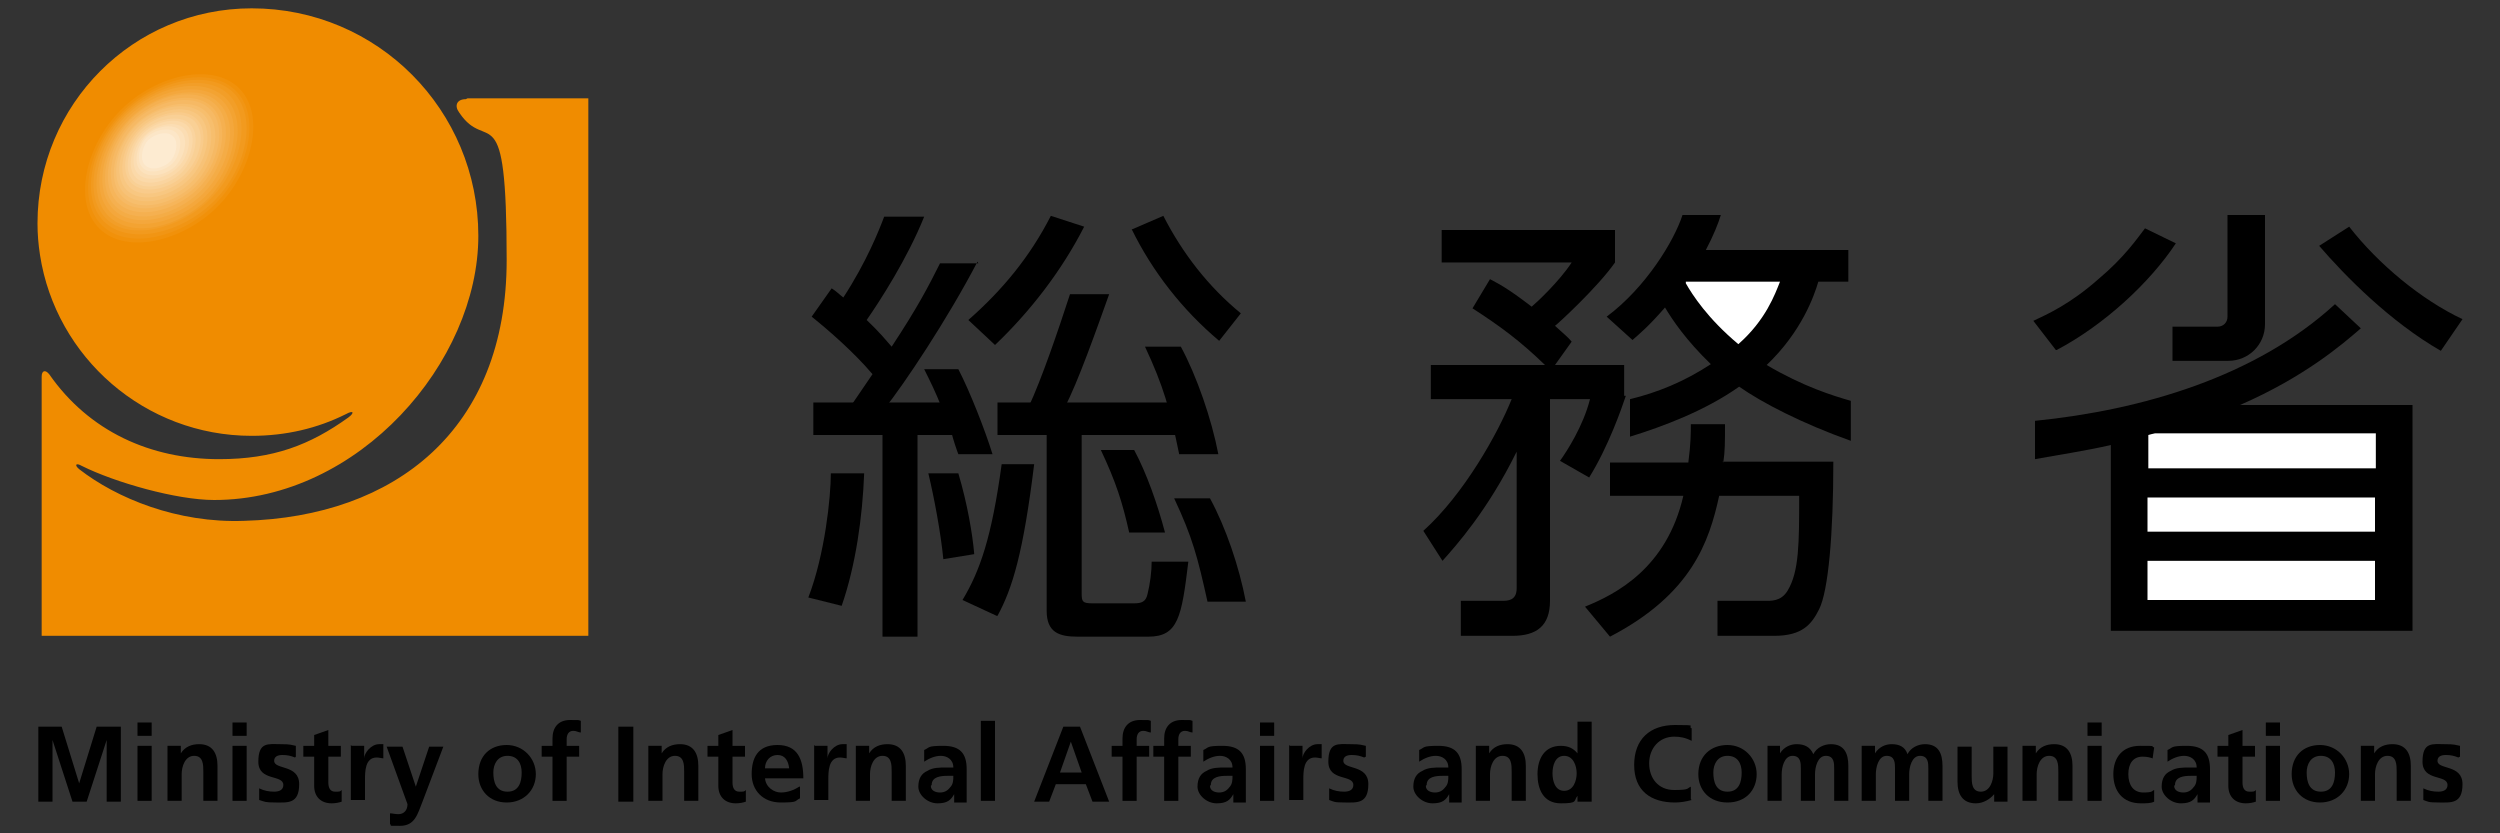 <?xml version="1.0" encoding="UTF-8"?>
<svg id="_レイヤー_1" data-name="レイヤー_1" xmlns="http://www.w3.org/2000/svg" version="1.1" viewBox="0 0 300 100">
  <rect x="0" y="0" width="300" height="100" fill="#333333" stroke="none"/>
  <!-- Generator: Adobe Illustrator 29.1.0, SVG Export Plug-In . SVG Version: 2.1.0 Build 142)  -->
  <defs>
    <style>
      .st0 {
        fill: #f19514;
      }

      .st1 {
        fill: #f29a1e;
      }

      .st2 {
        fill: #f4a73c;
      }

      .st3 {
        fill: #f5b050;
      }

      .st4 {
        fill: #f3a332;
      }

      .st5, .st6 {
        fill-rule: evenodd;
      }

      .st5, .st7 {
        fill: #fff;
      }

      .st8 {
        fill: #f7be6d;
      }

      .st9 {
        fill: #f7c277;
      }

      .st10 {
        fill: #fce2bd;
      }

      .st11 {
        fill: #f9d095;
      }

      .st12 {
        fill: #f29e28;
      }

      .st13 {
        fill: #fdebd1;
      }

      .st14 {
        fill: #f9cb8b;
      }

      .st15 {
        fill: #fad49f;
      }

      .st16 {
        fill: #fbddb3;
      }

      .st17 {
        fill: #f4ac46;
      }

      .st18 {
        fill: #f08c00;
      }

      .st19 {
        fill: #fce6c7;
      }

      .st20 {
        fill: #f6b55a;
      }

      .st21 {
        fill: #f8c781;
      }

      .st22 {
        fill: #fbd9a9;
      }

      .st23 {
        fill: #f6b964;
      }

      .st24 {
        fill: #f1910a;
      }
    </style>
  </defs>
  <path class="st18" d="M56.1,11.8h14.5v64.5H5v-31.1c0-.7.4-.9.9-.3,4.8,6.9,12.2,10.2,20.4,10.2,6.5,0,10.9-1.7,15.5-5,.8-.6.6-.9-.3-.4-3.4,1.7-7.2,2.6-11.3,2.6-12.8,0-23.5-9.4-25.4-21.7-.2-1.3-.3-2.5-.3-3.8h0C4.5,12.5,16,1,30.2,1h0c15.1,0,27.2,12.2,27.2,27.3s-14.3,31.7-31.7,31.7c-4.5,0-11.9-2.1-15.9-4.1-.7-.4-.9-.1-.3.4,4.5,3.5,11.8,6.5,19.8,6.2,18.1-.5,31.5-10.9,31.5-31.3s-2.3-12.6-5.7-17.7c-.6-.8-.3-1.6.8-1.6Z"/>
  <g>
    <path class="st6" d="M244.2,50.5c12.9-1.3,26.5-5.3,36-14l3.1,2.9c-2.2,1.9-6.7,5.8-14.5,9.2h20.7v27.1h-36.2v-22.3c-3,.7-6.4,1.2-9.1,1.7v-4.5Z"/>
    <path class="st6" d="M246.8,42c5.7-3,11.2-8.1,14.3-12.8l-3.7-1.8c-1,1.3-2.5,3.5-5.6,6.1-3.4,3-6.1,4.2-7.8,5l2.7,3.5Z"/>
    <path class="st6" d="M278.3,29.5c3.1,3.6,8.5,9.1,14.6,12.6l2.6-3.8c-4.9-2.3-10.1-6.6-13.6-11.1l-3.6,2.3Z"/>
    <rect class="st7" x="257.7" y="59.7" width="27.3" height="4.1"/>
    <path class="st5" d="M285.1,52v4.2h-27.3v-4c.3-.1.4-.1.8-.2h26.6Z"/>
    <rect class="st7" x="257.7" y="67.3" width="27.3" height="4.7"/>
    <path class="st6" d="M195.6,47.9c3.3-.8,6.5-2.1,9.7-4.2-3-2.9-4.6-5.3-5.5-6.8-2,2.3-3,3.1-3.9,3.9l-3.1-2.8c4.7-3.5,8.1-9.1,9.1-12.2h4.6c-.3,1-.9,2.5-1.8,4.2h17.1v3.8h-3.6c-.5,1.7-2,6-6.2,10,4.4,2.6,8,3.7,10.1,4.3v4.8c-5.9-2.1-10.7-4.6-13.4-6.5-4.1,2.9-9.2,4.8-13.1,6v-4.5Z"/>
    <path class="st6" d="M206.8,55.5c.2-1.4.2-2.4.2-4.6h-4.1c0,1.1,0,2.3-.3,4.6h-9.4v4h8.8c-2,8.7-8.1,11.8-11.8,13.3l3,3.6c9.8-5.1,11.9-11.4,13.1-16.9h9.6c0,5.7,0,9.1-1.4,11.4-.8,1.3-2,1.2-2.8,1.2h-5.6v4.2h6.8c3.4,0,4.5-1.4,5.4-3.2,1.1-2.2,1.7-9,1.7-17.7h-13.3Z"/>
    <path class="st5" d="M213.6,33.8c-.6,1.5-1.7,4.6-5,7.5-3.7-3.1-5.5-5.9-6.3-7.3v-.2h11.4Z"/>
    <path class="st6" d="M195.1,47.5c-.5,1.5-2.1,6.1-4.4,9.8l-3.5-2c.8-1.1,2.8-4.2,3.6-7.4h-4.8v24.2c0,3-1.6,4.2-4.5,4.2h-6.2v-4.2h4.9c.7,0,1.8,0,1.8-1.5v-16.4c-3.5,7.1-7.3,11.3-8.9,13.1l-2.3-3.6c4.9-4.4,9-11.8,10.6-15.8h-9.7v-4.1h13.7c-3-2.9-5.3-4.6-8.7-6.8l2.1-3.5c1.1.6,2,1,5,3.3.5-.4,3.3-3,4.8-5.3h-15.6v-3.9h20.8v3.9c-2.1,3-6.9,7.4-7.2,7.6,1.1,1,1.6,1.4,2,1.9l-2,2.8h8.3v3.7Z"/>
    <path class="st6" d="M101,72.7c1.7-4.9,2.5-10.7,2.7-15.9h-4c0,2.8-.7,9.7-2.7,14.9l4,1Z"/>
    <path class="st6" d="M133.1,35.3c-1.5,4.2-3.8,10.7-5.3,13.5h.3c0,0-.4.1-.4.1h-4.3c1.6-3.4,3.6-9.3,5-13.6h4.7Z"/>
    <path class="st6" d="M116.9,66.4c-.2-2.3-.8-5.9-1.9-9.6h-3.6c.7,2.9,1.5,7.2,1.8,10.3l3.7-.6Z"/>
    <path class="st6" d="M119.4,41.4c4.2-4,8-8.9,10.7-14.2l-4-1.3c-2.5,4.9-5.8,8.9-9.9,12.5l3.1,2.9Z"/>
    <path class="st6" d="M135.8,27.5c2.5,5.1,6.1,9.7,10.5,13.4l2.6-3.3c-3.9-3.2-7-7.2-9.3-11.7l-3.7,1.6Z"/>
    <path class="st6" d="M129.8,50.1v21.1c0,1,.1,1.2,1.3,1.2h5c.9,0,1.4-.2,1.6-1.1.3-1.2.5-2.7.5-3.9h4.4c-.8,6.6-1.2,9-4.8,9h-8.5c-2.2,0-3.7-.5-3.7-3.1v-23.2h4.2Z"/>
    <path class="st6" d="M119.6,73.9l-4.1-1.9c2.1-3.5,3.5-7.5,4.7-16.3h3.9c-1.3,10.6-2.6,14.9-4.4,18.2Z"/>
    <path class="st6" d="M149.5,72.2c-.8-4.2-2.4-8.9-4.3-12.4h-4.3c2.2,4.7,2.8,7,4,12.4h4.7Z"/>
    <path class="st6" d="M135.5,63.9c-.8-3.6-1.6-6.1-3.4-9.9h4c1.5,2.8,2.8,6.5,3.7,9.9h-4.4Z"/>
    <path d="M271.8,38.9c0,2.5-2,4.4-4.4,4.4h-6.7v-4.1h5.4c.7,0,1.2-.5,1.2-1.2v-12.2h4.5v13.1Z"/>
    <path class="st6" d="M117.3,31.4c-3.6,6.9-8.8,14.7-11.2,17.7,3-.1,4.9-.2,6.8-.4-.5-1.4-1.4-3.2-2-4.4h4.1c1.4,2.7,3.2,7.3,4.1,10.2h-4.1c-.2-.5-.6-1.7-.8-2.5-1.1.1-2.2-.2-4.1,0v24.4h-4.2v-24.5c-6,.4-6.9-2.5-6.9-2.5,1.2,0,.2,0,2.7-.1.8-1.2,2-2.9,3-4.4-2.2-2.6-5.3-5.3-7.3-6.9l2.4-3.4c.5.3,1,.8,1.4,1.1,2.8-4.3,4.3-8.1,4.9-9.7h4.8c-2,5-5.3,10.1-6.9,12.4.6.6,1.3,1.2,3,3.2,3.1-4.7,4.4-7.2,5.8-10h4.6Z"/>
    <rect x="119.7" y="48.3" width="23.9" height="3.9"/>
    <rect x="97.6" y="48.3" width="17.9" height="3.9"/>
    <path class="st6" d="M146.2,54.5c-.8-4.2-2.6-9.4-4.5-12.9h-4.3c2.2,4.7,3,7.5,4.1,12.9h4.7Z"/>
  </g>
  <g>
    <path d="M4.5,87.2h2.9l2.1,6.8h0l2.1-6.8h2.9v9h-1.7v-7.4h0l-2.4,7.4h-1.7l-2.4-7.4h0v7.4h-1.7v-9Z"/>
    <path d="M16.5,89.5h1.7v6.6h-1.7v-6.6ZM16.5,86.7h1.7v1.6h-1.7v-1.6Z"/>
    <path d="M20.1,89.5h1.6v.9h0c.5-.8,1.3-1.1,2.2-1.1,1.6,0,2.2,1.1,2.2,2.6v4.2h-1.7v-3.5c0-.8,0-1.9-1.1-1.9s-1.5,1.3-1.5,2.2v3.2h-1.7v-6.6Z"/>
    <path d="M27.9,89.5h1.7v6.6h-1.7v-6.6ZM27.9,86.7h1.7v1.6h-1.7v-1.6Z"/>
    <path d="M35.4,90.9c-.5-.2-.9-.3-1.5-.3s-1,.2-1,.7c0,1.1,3,.4,3,2.8s-1.4,2.2-2.8,2.2-1.3-.1-2-.3v-1.4c.6.3,1.2.4,1.8.4s1.1-.2,1.1-.8c0-1.3-3-.4-3-2.8s1.2-2.1,2.6-2.1,1.3.1,1.9.2v1.3Z"/>
    <path d="M37.7,90.8h-1.3v-1.3h1.3v-1.3l1.7-.6v1.9h1.5v1.3h-1.5v3.1c0,.6.2,1.1.8,1.1s.6,0,.8-.2v1.4c-.3.1-.7.2-1.2.2-1.3,0-2.1-.8-2.1-2.1v-3.4Z"/>
    <path d="M42.2,89.5h1.5v1.5h0c0-.6.8-1.7,1.8-1.7s.3,0,.5,0v1.7c-.2,0-.5-.1-.8-.1-1.4,0-1.4,1.7-1.4,2.7v2.4h-1.7v-6.6Z"/>
    <path d="M49.9,94.4h0l1.6-4.8h1.7l-2.5,6.6c-.6,1.5-.9,2.9-2.7,2.9s-.8,0-1.2-.2v-1.3c.3,0,.6.1,1,.1.7,0,1.1-.5,1.1-1.2l-2.5-6.9h1.9l1.6,4.8Z"/>
    <path d="M59.2,92.7c0-1,.5-2,1.7-2s1.7.9,1.7,2-.3,2.3-1.7,2.3-1.7-1.2-1.7-2.3ZM57.4,92.9c0,1.9,1.3,3.4,3.4,3.4s3.5-1.5,3.5-3.4-1.5-3.5-3.5-3.5-3.4,1.3-3.4,3.5Z"/>
    <path d="M66.3,90.8h-1.3v-1.3h1.3v-.9c0-1.3.7-2.2,2.1-2.2s.9,0,1.3.1v1.4c-.3,0-.5-.2-.9-.2-.6,0-.8.5-.8,1v.8h1.5v1.3h-1.5v5.3h-1.7v-5.3Z"/>
    <path d="M74.2,87.2h1.8v9h-1.8v-9Z"/>
    <path d="M77.8,89.5h1.6v.9h0c.5-.8,1.3-1.1,2.2-1.1,1.6,0,2.2,1.1,2.2,2.6v4.2h-1.7v-3.5c0-.8,0-1.9-1.1-1.9s-1.5,1.3-1.5,2.2v3.2h-1.7v-6.6Z"/>
    <path d="M86.2,90.8h-1.3v-1.3h1.3v-1.3l1.7-.6v1.9h1.5v1.3h-1.5v3.1c0,.6.2,1.1.8,1.1s.6,0,.8-.2v1.4c-.3.1-.7.2-1.2.2-1.3,0-2.1-.8-2.1-2.1v-3.4Z"/>
    <path d="M91.8,92.2c0-.9.6-1.6,1.5-1.6s1.3.7,1.4,1.6h-2.9ZM95.9,94.4c-.6.4-1.4.7-2.2.7s-1.8-.6-1.9-1.7h4.6c0-2.3-.7-4-3.1-4s-3.1,1.6-3.1,3.5,1.3,3.4,3.5,3.4,1.6-.2,2.3-.5v-1.4Z"/>
    <path d="M97.8,89.5h1.5v1.5h0c0-.6.8-1.7,1.8-1.7s.3,0,.5,0v1.7c-.2,0-.5-.1-.8-.1-1.4,0-1.4,1.7-1.4,2.7v2.4h-1.7v-6.6Z"/>
    <path d="M102.7,89.5h1.6v.9h0c.5-.8,1.3-1.1,2.2-1.1,1.6,0,2.2,1.1,2.2,2.6v4.2h-1.7v-3.5c0-.8,0-1.9-1.1-1.9s-1.5,1.3-1.5,2.2v3.2h-1.7v-6.6Z"/>
    <path d="M111.8,94.2c0-1,1.1-1.1,1.9-1.1h.7c0,.5,0,1-.4,1.4-.3.4-.7.6-1.2.6s-1.1-.2-1.1-.8ZM110.9,91.4c.6-.4,1.3-.7,2-.7s1.5.4,1.5,1.4h-.9c-.7,0-1.6,0-2.2.4-.7.3-1.1.9-1.1,1.9s1.1,2,2.3,2,1.6-.4,2-1.1h0c0,.2,0,.6,0,1h1.5c0-.5,0-1,0-1.5,0-.5,0-1,0-1.7v-.8c0-1.9-.8-2.8-2.8-2.8s-1.6.2-2.3.5v1.5Z"/>
    <path d="M117.7,86.5h1.7v9.6h-1.7v-9.6Z"/>
    <path d="M129.8,92.7h-2.6l1.3-3.7h0l1.3,3.7ZM124,96.2h1.9l.8-2.1h3.6l.8,2.1h2l-3.5-9h-2l-3.5,9Z"/>
    <path d="M134.7,90.8h-1.3v-1.3h1.3v-.9c0-1.3.7-2.2,2.1-2.2s.9,0,1.3.1v1.4c-.3,0-.5-.2-.9-.2-.6,0-.8.5-.8,1v.8h1.5v1.3h-1.5v5.3h-1.7v-5.3Z"/>
    <path d="M139.7,90.8h-1.3v-1.3h1.3v-.9c0-1.3.7-2.2,2.1-2.2s.9,0,1.3.1v1.4c-.3,0-.5-.2-.9-.2-.6,0-.8.5-.8,1v.8h1.5v1.3h-1.5v5.3h-1.7v-5.3Z"/>
    <path d="M145.3,94.2c0-1,1.1-1.1,1.9-1.1h.7c0,.5,0,1-.4,1.4-.3.4-.7.6-1.2.6s-1.1-.2-1.1-.8ZM144.4,91.4c.6-.4,1.3-.7,2-.7s1.5.4,1.5,1.4h-.9c-.7,0-1.6,0-2.2.4-.7.3-1.1.9-1.1,1.9s1.1,2,2.3,2,1.6-.4,2-1.1h0c0,.2,0,.6,0,1h1.5c0-.5,0-1,0-1.5,0-.5,0-1,0-1.7v-.8c0-1.9-.8-2.8-2.8-2.8s-1.6.2-2.3.5v1.5Z"/>
    <path d="M151.2,89.5h1.7v6.6h-1.7v-6.6ZM151.2,86.7h1.7v1.6h-1.7v-1.6Z"/>
    <path d="M154.8,89.5h1.5v1.5h0c0-.6.8-1.7,1.8-1.7s.3,0,.5,0v1.7c-.2,0-.5-.1-.8-.1-1.4,0-1.4,1.7-1.4,2.7v2.4h-1.7v-6.6Z"/>
    <path d="M163.7,90.9c-.5-.2-.9-.3-1.5-.3s-1,.2-1,.7c0,1.1,3,.4,3,2.8s-1.4,2.2-2.8,2.2-1.3-.1-1.9-.3v-1.4c.6.3,1.2.4,1.8.4s1.1-.2,1.1-.8c0-1.3-3-.4-3-2.8s1.2-2.1,2.6-2.1,1.3.1,1.9.2v1.3Z"/>
    <path d="M171.2,94.2c0-1,1.1-1.1,1.9-1.1h.7c0,.5,0,1-.4,1.4-.3.4-.7.6-1.2.6s-1.1-.2-1.1-.8ZM170.3,91.4c.6-.4,1.3-.7,2-.7s1.5.4,1.5,1.4h-.9c-.7,0-1.6,0-2.2.4-.7.3-1.1.9-1.1,1.9s1.1,2,2.3,2,1.6-.4,2-1.1h0c0,.2,0,.6,0,1h1.5c0-.5,0-1,0-1.5,0-.5,0-1,0-1.7v-.8c0-1.9-.8-2.8-2.8-2.8s-1.6.2-2.3.5v1.5Z"/>
    <path d="M177.1,89.5h1.6v.9h0c.5-.8,1.3-1.1,2.2-1.1,1.6,0,2.2,1.1,2.2,2.6v4.2h-1.7v-3.5c0-.8,0-1.9-1.1-1.9s-1.5,1.3-1.5,2.2v3.2h-1.7v-6.6Z"/>
    <path d="M186.3,92.8c0-.9.3-2.1,1.4-2.1s1.5,1.2,1.5,2.1-.4,2.1-1.5,2.1-1.4-1.2-1.4-2.1ZM189.3,96.2h1.7v-9.6h-1.7v3.8h0c-.5-.6-1.1-.9-2-.9-2,0-2.8,1.6-2.8,3.4s.7,3.5,2.8,3.5,1.5-.3,2-.9h0v.7Z"/>
    <path d="M203,96c-.7.2-1.4.3-2,.3-2.9,0-4.9-1.4-4.9-4.5s1.9-4.8,4.9-4.8,1.4.1,2,.4v1.5c-.8-.4-1.4-.5-2.1-.5-1.8,0-3,1.4-3,3.2s1.1,3.2,3,3.2,1.5-.2,2-.4v1.5Z"/>
    <path d="M205.6,92.7c0-1,.5-2,1.7-2s1.7.9,1.7,2-.3,2.3-1.7,2.3-1.7-1.2-1.7-2.3ZM203.8,92.9c0,1.9,1.3,3.4,3.5,3.4s3.5-1.5,3.5-3.4-1.5-3.5-3.5-3.5-3.5,1.3-3.5,3.5Z"/>
    <path d="M212,89.5h1.6v.9h0c.5-.8,1.3-1.1,2-1.1.9,0,1.6.3,2,1.2.4-.8,1.3-1.2,2.1-1.2,1.6,0,2.1,1.1,2.1,2.6v4.2h-1.7v-3.9c0-.6,0-1.5-1-1.5s-1.3,1.4-1.3,2.2v3.2h-1.7v-3.9c0-.6,0-1.5-1-1.5s-1.3,1.4-1.3,2.2v3.2h-1.7v-6.6Z"/>
    <path d="M223.4,89.5h1.6v.9h0c.5-.8,1.3-1.1,2-1.1.9,0,1.6.3,1.9,1.2.4-.8,1.3-1.2,2.1-1.2,1.6,0,2.1,1.1,2.1,2.6v4.2h-1.7v-3.9c0-.6,0-1.5-1-1.5s-1.3,1.4-1.3,2.2v3.2h-1.7v-3.9c0-.6,0-1.5-1-1.5s-1.3,1.4-1.3,2.2v3.2h-1.7v-6.6Z"/>
    <path d="M240.9,96.2h-1.6v-.9h0c-.5.6-1.3,1.1-2.2,1.1-1.6,0-2.2-1.1-2.2-2.6v-4.2h1.7v3.5c0,.8,0,1.9,1.1,1.9s1.5-1.3,1.5-2.2v-3.2h1.7v6.6Z"/>
    <path d="M242.7,89.5h1.6v.9h0c.5-.8,1.3-1.1,2.2-1.1,1.6,0,2.2,1.1,2.2,2.6v4.2h-1.7v-3.5c0-.8,0-1.9-1.1-1.9s-1.5,1.3-1.5,2.2v3.2h-1.7v-6.6Z"/>
    <path d="M250.5,89.5h1.7v6.6h-1.7v-6.6ZM250.5,86.7h1.7v1.6h-1.7v-1.6Z"/>
    <path d="M258.3,91c-.3-.1-.6-.2-1.2-.2-1.1,0-1.7.8-1.7,2.1s.6,2.2,1.8,2.2,1-.2,1.3-.3v1.4c-.4.2-.9.2-1.6.2-2.2,0-3.3-1.5-3.3-3.5s1.1-3.4,3.2-3.4,1.2,0,1.7.2l-.2,1.4Z"/>
    <path d="M261,94.2c0-1,1.1-1.1,1.9-1.1h.7c0,.5,0,1-.4,1.4-.3.4-.7.6-1.2.6s-1.1-.2-1.1-.8ZM260.1,91.4c.6-.4,1.3-.7,2-.7s1.5.4,1.5,1.4h-.9c-.7,0-1.6,0-2.2.4-.7.3-1.1.9-1.1,1.9s1.1,2,2.3,2,1.6-.4,2-1.1h0c0,.2,0,.6,0,1h1.5c0-.5,0-1,0-1.5,0-.5,0-1,0-1.7v-.8c0-1.9-.8-2.8-2.8-2.8s-1.6.2-2.3.5v1.5Z"/>
    <path d="M267.4,90.8h-1.3v-1.3h1.3v-1.3l1.7-.6v1.9h1.5v1.3h-1.5v3.1c0,.6.2,1.1.8,1.1s.6,0,.8-.2v1.4c-.3.1-.7.2-1.2.2-1.3,0-2.1-.8-2.1-2.1v-3.4Z"/>
    <path d="M271.9,89.5h1.7v6.6h-1.7v-6.6ZM271.9,86.7h1.7v1.6h-1.7v-1.6Z"/>
    <path d="M276.8,92.7c0-1,.5-2,1.7-2s1.7.9,1.7,2-.3,2.3-1.7,2.3-1.7-1.2-1.7-2.3ZM275,92.9c0,1.9,1.3,3.4,3.4,3.4s3.5-1.5,3.5-3.4-1.5-3.5-3.5-3.5-3.4,1.3-3.4,3.5Z"/>
    <path d="M283.3,89.5h1.6v.9h0c.5-.8,1.3-1.1,2.2-1.1,1.6,0,2.2,1.1,2.2,2.6v4.2h-1.7v-3.5c0-.8,0-1.9-1.1-1.9s-1.5,1.3-1.5,2.2v3.2h-1.7v-6.6Z"/>
    <path d="M295,90.9c-.5-.2-.9-.3-1.5-.3s-1,.2-1,.7c0,1.1,3,.4,3,2.8s-1.4,2.2-2.8,2.2-1.3-.1-1.9-.3v-1.4c.6.3,1.2.4,1.8.4s1.1-.2,1.1-.8c0-1.3-3-.4-3-2.8s1.2-2.1,2.6-2.1,1.3.1,1.9.2v1.3Z"/>
  </g>
  <g>
    <path class="st18" d="M11.6,27.8c-3.3-3.3-1.6-10.4,2.7-14.7,4.3-4.3,11.4-6,14.7-2.7,3.3,3.3,1.6,10.4-2.7,14.7-4.3,4.3-11.4,6-14.7,2.7Z"/>
    <path class="st24" d="M11.9,27.4c-3.2-3.2-1.6-10,2.6-14.2,4.2-4.2,11-5.8,14.2-2.6,3.2,3.2,1.6,10-2.6,14.2-4.2,4.2-11,5.8-14.2,2.6Z"/>
    <path class="st0" d="M12.2,27c-3.1-3.1-1.5-9.6,2.5-13.6,4-4,10.5-5.6,13.6-2.5,3.1,3.1,1.5,9.6-2.5,13.6-4,4-10.5,5.6-13.6,2.5Z"/>
    <path class="st1" d="M12.5,26.6c-3-3-1.5-9.3,2.4-13.1,3.8-3.8,10.1-5.3,13.1-2.4,3,3,1.5,9.3-2.4,13.1-3.8,3.8-10.1,5.3-13.1,2.4Z"/>
    <path class="st12" d="M12.7,26.2c-2.8-2.8-1.4-8.9,2.3-12.5,3.6-3.6,9.7-5.1,12.5-2.3,2.8,2.8,1.4,8.9-2.3,12.5-3.6,3.6-9.7,5.1-12.5,2.3Z"/>
    <path class="st4" d="M13,25.9c-2.7-2.7-1.3-8.5,2.1-12,3.5-3.5,9.2-4.9,12-2.1,2.7,2.7,1.3,8.5-2.1,12-3.5,3.5-9.2,4.9-12,2.1Z"/>
    <path class="st2" d="M13.3,25.5c-2.6-2.6-1.3-8.1,2-11.4,3.3-3.3,8.8-4.6,11.4-2,2.6,2.6,1.3,8.1-2,11.4-3.3,3.3-8.8,4.6-11.4,2Z"/>
    <path class="st17" d="M13.6,25.1c-2.5-2.5-1.2-7.7,1.9-10.8,3.1-3.1,8.4-4.4,10.8-1.9,2.5,2.5,1.2,7.7-1.9,10.8-3.1,3.1-8.4,4.4-10.8,1.9Z"/>
    <path class="st3" d="M13.8,24.7c-2.3-2.3-1.1-7.3,1.8-10.3,3-3,7.9-4.2,10.3-1.8,2.3,2.3,1.1,7.3-1.8,10.3-3,3-7.9,4.2-10.3,1.8Z"/>
    <path class="st20" d="M14.1,24.3c-2.2-2.2-1.1-6.9,1.7-9.7,2.8-2.8,7.5-3.9,9.7-1.7,2.2,2.2,1.1,6.9-1.7,9.7-2.8,2.8-7.5,3.9-9.7,1.7Z"/>
    <path class="st23" d="M14.4,23.9c-2.1-2.1-1-6.6,1.6-9.2,2.6-2.6,7.1-3.7,9.2-1.6,2.1,2.1,1,6.6-1.6,9.2-2.6,2.6-7.1,3.7-9.2,1.6Z"/>
    <path class="st8" d="M14.7,23.6c-2-2-.9-6.2,1.5-8.6,2.4-2.4,6.7-3.5,8.6-1.5,2,2,.9,6.2-1.5,8.6-2.4,2.4-6.7,3.5-8.6,1.5Z"/>
    <path class="st9" d="M14.9,23.2c-1.8-1.8-.9-5.8,1.4-8.1,2.3-2.3,6.2-3.2,8.1-1.4,1.8,1.8.9,5.8-1.4,8.1-2.3,2.3-6.2,3.2-8.1,1.4Z"/>
    <path class="st21" d="M15.2,22.8c-1.7-1.7-.8-5.4,1.3-7.5,2.1-2.1,5.8-3,7.5-1.3,1.7,1.7.8,5.4-1.3,7.5-2.1,2.1-5.8,3-7.5,1.3Z"/>
    <path class="st14" d="M15.5,22.4c-1.6-1.6-.7-5,1.2-6.9,1.9-1.9,5.4-2.8,6.9-1.2,1.6,1.6.7,5-1.2,6.9-1.9,1.9-5.4,2.8-6.9,1.2Z"/>
    <path class="st11" d="M15.8,22c-1.5-1.5-.7-4.6,1.1-6.4,1.8-1.8,4.9-2.5,6.4-1.1,1.5,1.5.7,4.6-1.1,6.4-1.8,1.8-4.9,2.5-6.4,1.1Z"/>
    <path class="st15" d="M16,21.7c-1.3-1.3-.6-4.2,1-5.8,1.6-1.6,4.5-2.3,5.8-1,1.3,1.3.6,4.2-1,5.8-1.6,1.6-4.5,2.3-5.8,1Z"/>
    <path class="st22" d="M16.3,21.3c-1.2-1.2-.5-3.9.9-5.3,1.4-1.4,4.1-2.1,5.3-.9,1.2,1.2.5,3.9-.9,5.3-1.4,1.4-4.1,2.1-5.3.9Z"/>
    <path class="st16" d="M16.6,20.9c-1.1-1.1-.5-3.5.8-4.7,1.2-1.2,3.6-1.8,4.7-.8,1.1,1.1.5,3.5-.8,4.7-1.2,1.2-3.6,1.9-4.7.8Z"/>
    <path class="st10" d="M16.9,20.5c-1-1-.4-3.1.6-4.2,1.1-1.1,3.2-1.6,4.2-.6,1,1,.4,3.1-.6,4.2-1.1,1.1-3.2,1.6-4.2.6Z"/>
    <path class="st19" d="M17.1,20.1c-.8-.8-.4-2.7.5-3.6.9-.9,2.8-1.4,3.6-.5.8.8.4,2.7-.5,3.6-.9.9-2.8,1.4-3.6.5Z"/>
    <path class="st13" d="M17.4,19.8c-.7-.7-.3-2.3.4-3s2.3-1.2,3-.4c.7.7.3,2.3-.4,3-.7.7-2.3,1.2-3,.4Z"/>
  </g>
</svg>